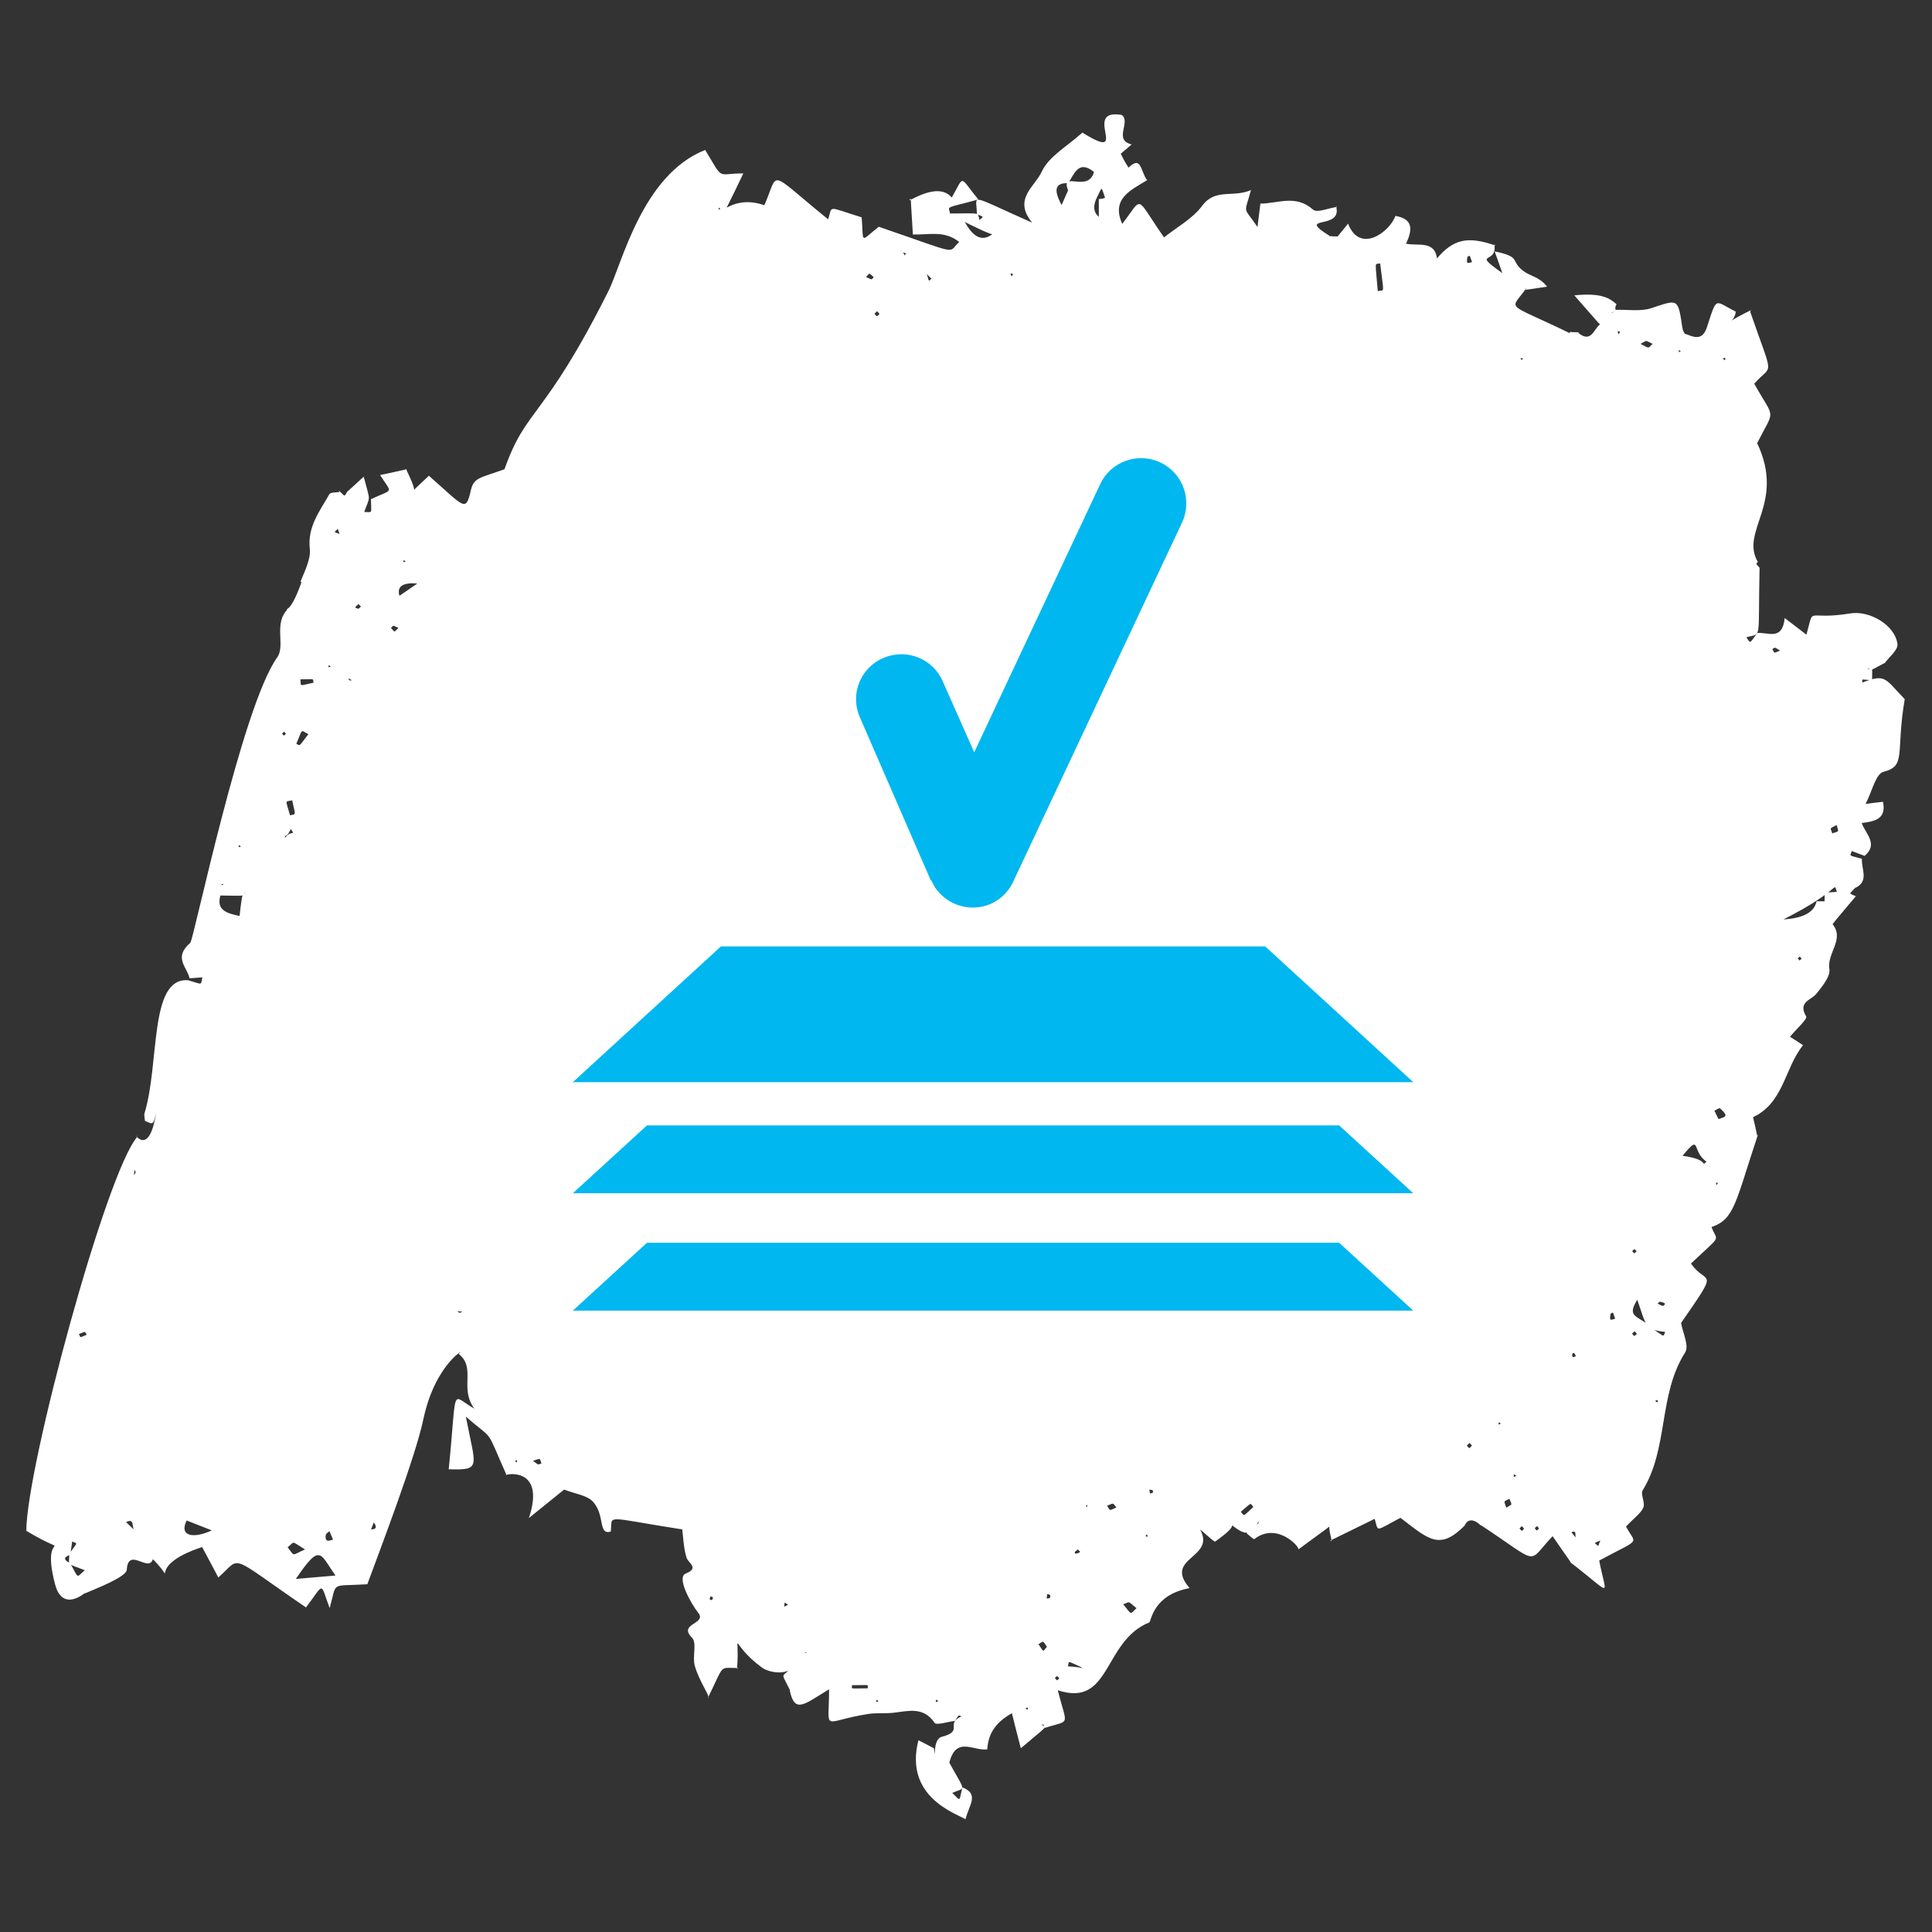 <?xml version="1.0" encoding="UTF-8"?><svg id="Layer_1" xmlns="http://www.w3.org/2000/svg" viewBox="0 0 80 80"><rect x="0" y="0" width="80" height="80" fill="#333333" stroke="none"/><defs><style>.cls-1{fill:#00b7ef;}.cls-2{fill:#fff;}</style></defs><path class="cls-2" d="M63.21,11.92c-.68,.98-.96,.54,1.8,1.88-.04-.09-.05-.04,.36-.04,0,0-.01,.03-.01,.03,.56,.45,.64-.23,.94-.39-.06,.07,.08,.18-1.11-1.17,1.17-.12,1.48,.14,1.75,.37-.06,.08-.07,.17-.03,.26-.22,.07-.24,.22-.03-.03,.5-.02,1.04,.08,1.5-.07,1.11-.37,1.1-.42,1.28,.79,.04,.28,.2,.29,.02,.28,.16-.1,.75,.5,1-.28,.43-1.32,.3-1.09,1.19-.65,0,.54-1,.74,.64-.06l-.04,.06c1,2.9,.93,2.11,.17,2.99,.86,1.54,.87,.98,.12,2.46,1.19,2.51-.73,3.63,.03,4.92-.09,.09-.1,.04,.07,.24-.07,3.15,.11,2.68-.55,2.88,.2,.26,.1,.29,.46-.18,.43-.04,1.04,.34,1.13-.62,.32,.24,.58,.45,.9,.69,.35-1.24-.08-.57,1.82-.88,.79-.13,1.85,.48,1.95,1.27,.03,.24-.34,.53-.53,.79,.09-.06,.03-.02-.56,.29-.12-.09-.07-.08-.16-.05,.25,.01,.2-.08,.2,.47-.49-.04-.41-.07-.4,.09,.97-.37,.92-.17,1.75,.69-.38,2.27,.08,2.76-.88,3.01-.32,.08-.47,.81-.74,1.33,.22-.03,.44-.06,.72-.09,.15,.71-.33,.81-.88,.88,.16,.45,.7,.87,.12,1.36-.18-.07-.36-.13-.53-.2-.08,.23-.16,.16,.42,.32-.04,.41,.31,.91-.26,1.2,0,0,0-.02,0-.02-.28,.31-.3,.23,0,.37,.26-.28-.96,1.12-.99,1.21v-.09c.57,.64-.21,1.23-.1,1.89,.05,.31-.29,.72-.53,1.02-.22,.28-.79,.34-.43,.95,.06,.11-.42,.53-.67,.84,.13,.08,.28,.18,.54,.35-.77,.95-.79,2.38-2.07,2.98,.06,.26,.12,.51,.17,.76l.03-.03c-.94,2.84-.97,3.49-1.92,3.82,.24,.64,.47,.26-.85,1.51,.64,.94,1.24,.08-.41,2.46,.07,.41,.34,.95,.17,1.22-1.12,1.75-.68,3.96-1.76,5.71-.1,.16,.11,.51,.03,.71-.11,.25-.38,.43-.72,.79,.42,.79,.66,.45-1.11,1.41,.3,1.55,.6,1.45-1.21,.06,.14,.14,.05,.05-.72-1.07-1.1,1.16-.45,1.2-2.99-.47,.2,.26-.38-.56-.66,.04l.04-.04c-1.06,1.08-1.5,.62-2.69-.29-1.11,.58-.89,.6-1.08,0,.47-.16-.16,.12-1.82,.94,.16,.17-.16-.56,0-.65-.04,.09,.11-.04-1.33,1.02,.08-.09-.88-1.16-1.82-.43-.03,.02-.21-.15-.32-.24,.61-.63,.46-.28,.5-.49-.41,.57-.48,.72-1.47-.15,.02-.53,.06-.57,.04-.03,.33,.29,.68,.26-.37,1.01-.04,.03-.24-.18-.63-.5,.68,1.2-1.54,1.15-.43,2.43-1.51,.28-1.58,1.34-1.67,1.42-1.93,.78-1.57,3.54-3.79,2.81,.39,1.54,.55,1.21-.54,1.56-.06-.18-.03-.13-.14-.14,.22,.15,.34-.03-.85,.98-.13-.5-.24-.92-.37-1.45-.74,.42-.98,.9-1.02,1.5l.06-.02c-.55,.16-1.34-.6-1.63,.57,.69,1.26,.69,1,.12,1.25,.37,.35,.27,.39,.42-.23,.71,.28,.28,.72,.13,1.32-.42-.25-2.55-.93-1.95-3.27,.21,.11,.43,.22,.64,.33,.1,.7-.09-.36,.32-.47,.95-.25,.12-.53,.82-.85-.14-.05-.08-.09-.27,.19-.29,.03-.76,.19-.84,.08-.46-.68-1.08-.49-1.69-.42-.35,.04-.7,0-1.05,.05-1.98,.31-1.63,.82-1.63-1.02-1.02,.61-1.42,1.04-1.63,.04,.17-.29,.16-.28,.03,.03-.37-.75-.37-.57-.09-.84-.42,.17-.92,0-1.09-.13-1.4-1.03-.9-1.64-1.03,.05l.05-.03c-.82,0-.55-.2-1.26,1.24,.15,0-.35-.66-.54-1.33-.11-.38,.1-.96-.12-1.17-.59-.59,.64-.56,.26-1.03-.28-.35-.91-1.46-.52-1.62,.59-.24,.1-.43,.03-.68-.12-.42-.13-.86-.17-1.15-3.33-.52-2.87-.63-2.96,.09-.53,.15-.23-.66-.72-1.22-.25-.29-.76-.34-1.21-.52-.44,.35-.95,.77-1.46,1.18,.76-2.29-1.23-1.77-.92-1.77-.92-2.06-.46-1.36-1.69-2.43,.4,2.1,.67,2.22-.71,2.18,.36-3.54,.05-3.09,1.06-2.51-.63-.86,.09-1.69-.65-2.27,.43-.3-.95,.3-1.46,2.71-.33,1.57-1.77,5.34-2.32,6.83-1.57,.1-1.24-.15-1.56,.99-.41-1.11-.2-1.05-.98-.03-3.3-2.25-2.63-2.12-3.63-1.24-.23-.44-.43-.81-.67-1.26-2.53,.83-.86,1.7-2.04,.5-.17,.58-1.02-.53-1.08,.44-.02,.3-1.27,.78-1.76,.99,.36-.36-.85,.99-1.21-.39-.66-2.5,.97-.93-1.19-2.21,0-2.62,3.3-14.83,4.59-16.31-.25-.35,.47,1,.78-.98-.11,.43-.08,.5-.46,.31,0-.1-.04-.21-.02-.3,.64-2.07,.18-5.65,1.81-5.52,.63,.18,.51,.22,.59-.12-.18,.01-.35,.03-.53,.04-.11-.48-.68-.86,.03-1.47,.14-.12,2.14-9.8,3.6-11.82,.35-.49-.17-1.41,.44-2v.09c-.14-.23,.05,.26,.57-1.22-.2,.16,.41-.8,.34-1.35-.11-.93,.41-1.57,.81-2.28,.05-.08,.28-.06,.42-.09l-.03-.06c.29,.27,.2,.28,.38,0l-.04,.06c.2-.18,.39-.36,.69-.63,.28,1.07,.28,.75,.02,1.46,.36,0,.29,.11,.28-.53,.96-.45,.88-.2,.38-1,.39-.08,.75-.16,1.1-.24-.14-.17,.42,.81,.29,.92,.04-.11-.06,0,.63-.65,1.49,1.31,1.52,1.53,1.74,.59,.12-.52,.39-.5,1.39-.86,.91-2.58,1.62-2.03,4.3-7.37,.56-1.11,1.39-4.82,4.01-5.85,.79,1.3,.44,.97,1.58,.97-.24,.5-.46,.96-.69,1.42q.72-.4,1.56-.1c.63-1.44,.08-1.49,2.64,.58,.2-.58-.09-.54,1.39-.08,.09,1.12-.09,1.01,.71,.39,3.5,1.2,2.81,1.09,3.33,.63-.61-.49-1.25-.29-1.92-.31-.03-.49-.06-.99-.09-1.49-.36,.36,1.07-.8,1.7-.04,.54-.94,.29-.91,1.1,.08-1.43,.39-1.23,.25-1.17,.58,1.31,0,1.12-.07,1.22,.27,.18-.17,.19-.11-.11-.24,0-.84-.45-.86,2.29,.35-.81-.98,.12-1.5,.39-2.1,.29-.64,1.06-1.06,1.69-1.63,2.08,1.3-.08-1.02,1.63-.73,.39,.29-.36,1.04,.41,1.22l-.49,.42c-.14-.12-.15-.1,.04-.03,.42,.89,.69,.85,.26,.64,.6-.66,.55,.1,.83,.45-.64,.4-1.51,.75-1.03,1.81,.89-1.15,.5-1.2,1.73,.56,.54-.43,1.19-.78,1.58-1.31,.55-.74,1.27-.32,2.02-.65-.28,1.05-.34,.63,.27,1.53,.06-.46,.08-.67,.12-.97,.73,0,1.46-.39,2.18,.25,.17,.15,.65-.07,.99-.11l-.04-.04c.31,1.04-1.72,.33-.26,1.24-.09,0,.06,.02,.35,.02-.09,.06,.08-.11,.41-.53,.49,1.27,1.73,.34,1.96-.32,.7,.12,.74,.52,.44,1.15,.49,.11,1.22-.16,1.29,.67-.47,.16-.49,.18-.04-.02,.69-.84,1.3-.98,2.46-.57l-.05-.05c.13,.87-.99,.25,.33,1.19-.16-.46-.24-.68-.32-.9,1.18,.24,.59,.41,1.26,.86,.26,.17,.61,.21,.91,.6-1.03,.15-.88,.16-.95,.06l.08,.05Zm-29.88,56.49c.04,.12,.05,.1-.07,.1,.11-.14,.3-.07,.07-.1Zm-1.57-2.22c.16,0,.15,0,.05,.04-.03,.46-.15,.38,.6,.33,.27-.14,.26-.09,.08-.2-.05,.3,.1,.23-.75,.27,0-.15,.01-.3,.02-.45Zm34.53-2.41c-.31,.13-.29,.08-.11,.24,.11-.35,.35-.75,.11-.24Zm-6.87-7.8c.03,.12,.04,.12-.03,.01,0,0,.02,0,.03-.01Zm12.14-8.4c.1-.11,.08-.12,.04,.04-.14,.12-.13,.13-.04-.04Zm4.03-10.26c.1,.12,.11,.11-.04,.04,.02-.49-.08-.38,.51-.43-.16-.46,.21-.08-2.21,1.14q1.23-.07,1.37-.75c.13,0,.25,0,.38,0Zm-66.55-.7c.48,.13-.04-.31,.09,.44-.18,.63,.24,.75,.79,.87,.15-1.36,.14-.7,.25-1.02-.13,.23,.04,.18-1.07,.17-.02-.15-.04-.31-.06-.46Zm3-2.29c-.21,.45-.22,.15-.24,.37,.25-.36,.46-.06,.24-.37Zm2.37-6.3c.07,.19,.04,.14,.16,.14-.27-.16-.63-.42-.16-.14Zm-.06-5.59c-.33-.36-.26-.24-.36-.54-.17,.16-.19,.11,.1,.22,.39,.46,.36,.46,.26,.32Zm12.73-6.8c.09,.04,.09,.02-.04,.02-.03-.1-.05-.1,.04-.02Zm28.92-4.15c.15-.04,.14-.05,0,.04-.06,.09-.05,.09,0-.04Zm-23.59-1.79c.07,.09,.06,.03-.03,.03-.28-.2-.29-.19,.03-.03Zm-2.17-.04c.12,.04,.12,.03,0,.03-.12,.04-.11,.05,0-.03Zm35.06,54.09l.08,.03c-.29,0,.01-.48-.31-.33,.08,.1,.16,.2,.24,.29Zm-49.82-.71c-.05,.12-.1,.24-.15,.37-.15-.17,.44,.05,.15-.37Zm52.31-9.21c-.48,.78,.09,.61,.7,1.23,.46,.31,.37,.3,.46,.09-.84-.08-.79-.28-1.15-1.32Zm7.85-27.01c.06-.33,.05-.33,.04,0-.08,.02-.17,.04-.25,.06,.08-.11,.02-.1,.21-.06ZM38.35,11.25c.14,.45,.08,.41,.22,.29-.34-.3-.84-1.02-.22-.29Zm7.44-3.08c.23,.21,.24,.2-.03,.02-.18-.49-.1-.48-.33-.03q-.27,.53,.07,.82v-.74c.22,0,.28-.08,.28-.08ZM2.87,64.34c.35-.51,.36-.4,.12-.51-.03,.18-.05,.37-.08,.55-.29,.1-.28,.22-.01,.34,.38,.67,.24,.62,.61,.3-.78-.31-.65-.15-.64-.68Zm2.85-.84c-.37-.09-.06-.7-.5-.47,.15,.14,.58,.55,.5,.47Zm64.94-15.4c-.64-.44-.2-1.2-.99-.24,1.19,.16,.72,.49,.99,.24Zm-25.88,20.94c-.62-.28-.5-.28-.56-.04,.74,.04,.64,.14,.56,.04Zm-3.67-59.36c.07,.13-1.07-.44-1.16-.49,.3,.55,.68,.88,1.16,.49Zm3.12-1.79c-.34-.86,.83,.12,1.07-.77-.65-.52-.81,.09-1.07,.46-.44,0-.68,.16-.27,.91,.43-.99,.27-.59,.27-.6ZM13.89,65.24c-.65-.93-.62-1.36-1.64,.14,.57-.05,.96-.08,1.64-.14Zm3.39-41.08q-.91-.07-.74,.51c.25-.17,.49-.33,.74-.51ZM7.73,62.96c-.34,.68,.32,.75,1.04,.41-.47-.18-.75-.3-1.04-.41ZM57.05,12.05c.3-.05,.25,.16,.1-1.14-.25,.04-.2-.14-.1,1.14Zm14.11,34.29c.25-.1,.47-.08,.06-.45-.02-.02-.15,.06-.23,.1,.06,.12,.11,.24,.17,.35ZM12.01,33.76c.26-.07,.23,.06,.09-.62-.31,.07-.28-.06-.09,.62Zm35.05,32.83c-.4-.33-.26-.26-.55-.16,.38,.46,.26,.43,.55,.16ZM12.77,30.4c-.35-.18-.22-.25-.5,.4,.18,.08,.08,.14,.5-.4Zm22.51,39.38c0,.18-.12,.13,.65,.13,0-.18,.12-.13-.65-.13ZM68.43,14.24c-.33-.16-.2-.16-.5,0,.42,.21,.28,.19,.5,0Zm5.28,12.7c-.26-.16-.18-.13-.32-.07,.1,.19,.02,.19,.32,.07Zm-61.27,1.19c.03,.31-.08,.27,.54,.14-.03-.19,.08-.14-.54-.14Zm63.61,6.03c-.33,.18-.25,.1-.18,.35,.3-.11,.27-.03,.18-.35ZM22.07,60.49c.26,.19,.18,.16,.35,.11-.09-.24,0-.22-.35-.11Zm40.3,1.94c.28-.17,.24-.08,.13-.37-.24,.14-.24,.04-.13,.37Zm-10.47-.03c-.16-.18-.04-.2-.52,.2,.17,.19,.05,.22,.52-.2Zm-38.11,1.35c-.05-.12-.1-.24-.15-.35-.05,.05-.14,.1-.15,.16-.06,.36,.22,.21,.3,.19Zm-1.16,.41c-.61-.38-.41-.33-.72-.09,.32,.41,.15,.33,.72,.09Zm30.72,4.03c-.2-.29-.12-.23-.35-.11,.24,.35,.16,.33,.35,.11Zm-5.84-57.7c-.15-.05-.13-.07-.04,.09,.01-.03,.03-.06,.04-.09Zm23.44,.35c-.03-.08-.06-.17-.09-.25-.04,.02-.1,.03-.1,.06-.05,.32,.02,.24,.2,.2Zm-19,.5c-.14-.02-.12-.04-.06,.11l.06-.11Zm-6.09,.13c.29,.13,.2,.12,.32,.01-.22-.2-.15-.18-.32-.01Zm31.12,2.25c.06,.16,.04,.16,.1,0h-.1ZM14.84,25.21c.13-.11,.13-.07,0-.2-.17,.18-.17,.14,0,.2Zm1.66,.79c-.27-.12-.19-.11-.31,0,.18,.19,.1,.2,.31,0ZM5.57,48.43c0,.08-.02,.15-.03,.23,.1-.13,.09-.08,.03-.23Zm63.29,5.65c.08-.07,.18-.11-.12-.18-.03,0-.07,.05-.1,.08,.07,.04,.15,.07,.22,.1Zm-49.71,.23c-.07,0-.15-.01-.22-.02,.13,.09,.07,.09,.22,.02Zm47.73,.29c-.03-.08-.06-.17-.09-.25-.04,.02-.1,.03-.1,.06-.06,.32,.02,.24,.2,.19Zm-63.61,.64c.08,.16,0,.16,.32,.03-.1-.15-.01-.15-.32-.03Zm61.98,.92c-.09-.29-.21-.04-.12,.03,.02,.02,.08-.02,.12-.03Zm-17.5,5.64c-.03-.11,.02-.09-.16-.12,.04,.2,0,.18,.16,.12Zm-1.52,.62c-.18-.19-.07-.2-.39-.07,.15,.21,.05,.22,.39,.07Zm-1.5,1.84s-.09-.1-.1-.1c-.26,.17-.07,.23,.1,.1Zm-15.25,2c.06-.14,.07-.11-.06-.16-.05,.16-.06,.11,.06,.16Zm14.01-.21c-.15-.06-.12-.09-.15,.14,.18-.02,.13,0,.15-.14ZM29.79,8.59c-.06,.09-.07,.07,.03,.08l-.03-.08Zm6.63,4.41c-.13-.14-.07-.14-.21-.01,.12,.13,.07,.14,.21,.01Zm33.18,1.55c-.1-.07-.07-.08-.09,.03l.09-.03Zm-6.65,.3c.11,.07,.08,.09,.1-.03l-.1,.03Zm8.38,0c.13,.09,.1,.09,.11-.04l-.11,.04ZM16.8,23.25c-.11-.07-.08-.08-.1,.03l.1-.03Zm-3.1,4.35c-.11-.07-.08-.08-.1,.03l.1-.03Zm-1.93,2.7c-.11,.09-.11,.05-.02,.16,.11-.09,.11-.05,.02-.16Zm-1.79,4.75c-.11-.07-.08-.08-.1,.03l.1-.03Zm64.62,4.65c-.09-.11-.05-.11-.16-.02,.09,.11,.05,.11,.16,.02Zm-3.52,9.37c.07-.11,.09-.08-.03-.1l.03,.1Zm-3.4,2.65c-.12,.11-.12,.06-.01,.18,.12-.11,.12-.06,.01-.18Zm.1,3.51c-.12-.13-.06-.13-.2-.01,.11,.13,.07,.13,.2,.01Zm.75,2.78c.13,.08,.1,.09,.11-.04l-.11,.04Zm-6.38,.94c-.11-.07-.08-.09-.1,.04l.1-.04Zm-1.2,.91c-.13-.14-.07-.14-.21,0,.12,.13,.07,.14,.21,0Zm-39.63,.64c.11,.07,.08,.08,.09-.04l-.09,.04Zm41.47,.61c-.13-.08-.1-.1-.11,.05l.11-.05Zm-17.84,1.24c.09,.06,.06,.07,.08-.02l-.08,.02Zm18.16,.95c-.12-.13-.07-.13-.19-.01,.12,.13,.07,.13,.19,.01Zm.62-.01c-.11-.12-.06-.12-.18-.01,.1,.12,.06,.12,.18,.01Zm-16.24,.24c-.07,.11-.08,.08,.04,.1l-.04-.1Zm-3.72,6.05c.12-.11,.12-.06,0-.18-.12,.11-.11,.06,0,.18Zm-7.39,.86c-.11-.07-.08-.09-.1,.04l.1-.04Zm2.48,0c-.13-.08-.09-.09-.11,.04l.11-.04Zm3.6,.3c.11,.07,.09,.09,.1-.04l-.1,.04Z"/><g><polygon class="cls-1" points="58.52 44.81 23.72 44.81 29.85 39.19 52.39 39.19 58.52 44.81"/><polygon class="cls-1" points="58.52 49.41 49.84 49.41 34.22 49.41 23.72 49.41 26.79 46.6 55.45 46.6 58.52 49.41"/><polygon class="cls-1" points="58.52 54.27 49.84 54.27 34.22 54.27 23.72 54.27 26.79 51.46 55.45 51.46 58.52 54.27"/><path class="cls-1" d="M38.54,36.45l-2.94-6.76c-.41-.95,.03-2.05,.99-2.45,.95-.4,2.04,.03,2.45,.98l1.3,2.93,5.22-11.11c.44-.93,1.55-1.33,2.49-.89,.93,.44,1.33,1.55,.9,2.48l-6.94,14.76c-.18,.45-.52,.83-.99,1.04-.82,.35-1.74,.07-2.24-.6,0,0-.01,0-.02-.02-.02-.03-.05-.07-.07-.11-.01-.02-.01-.03-.03-.05,0-.03-.03-.06-.04-.09-.02-.03-.04-.06-.05-.08,0,0,0-.02,0-.03"/></g></svg>